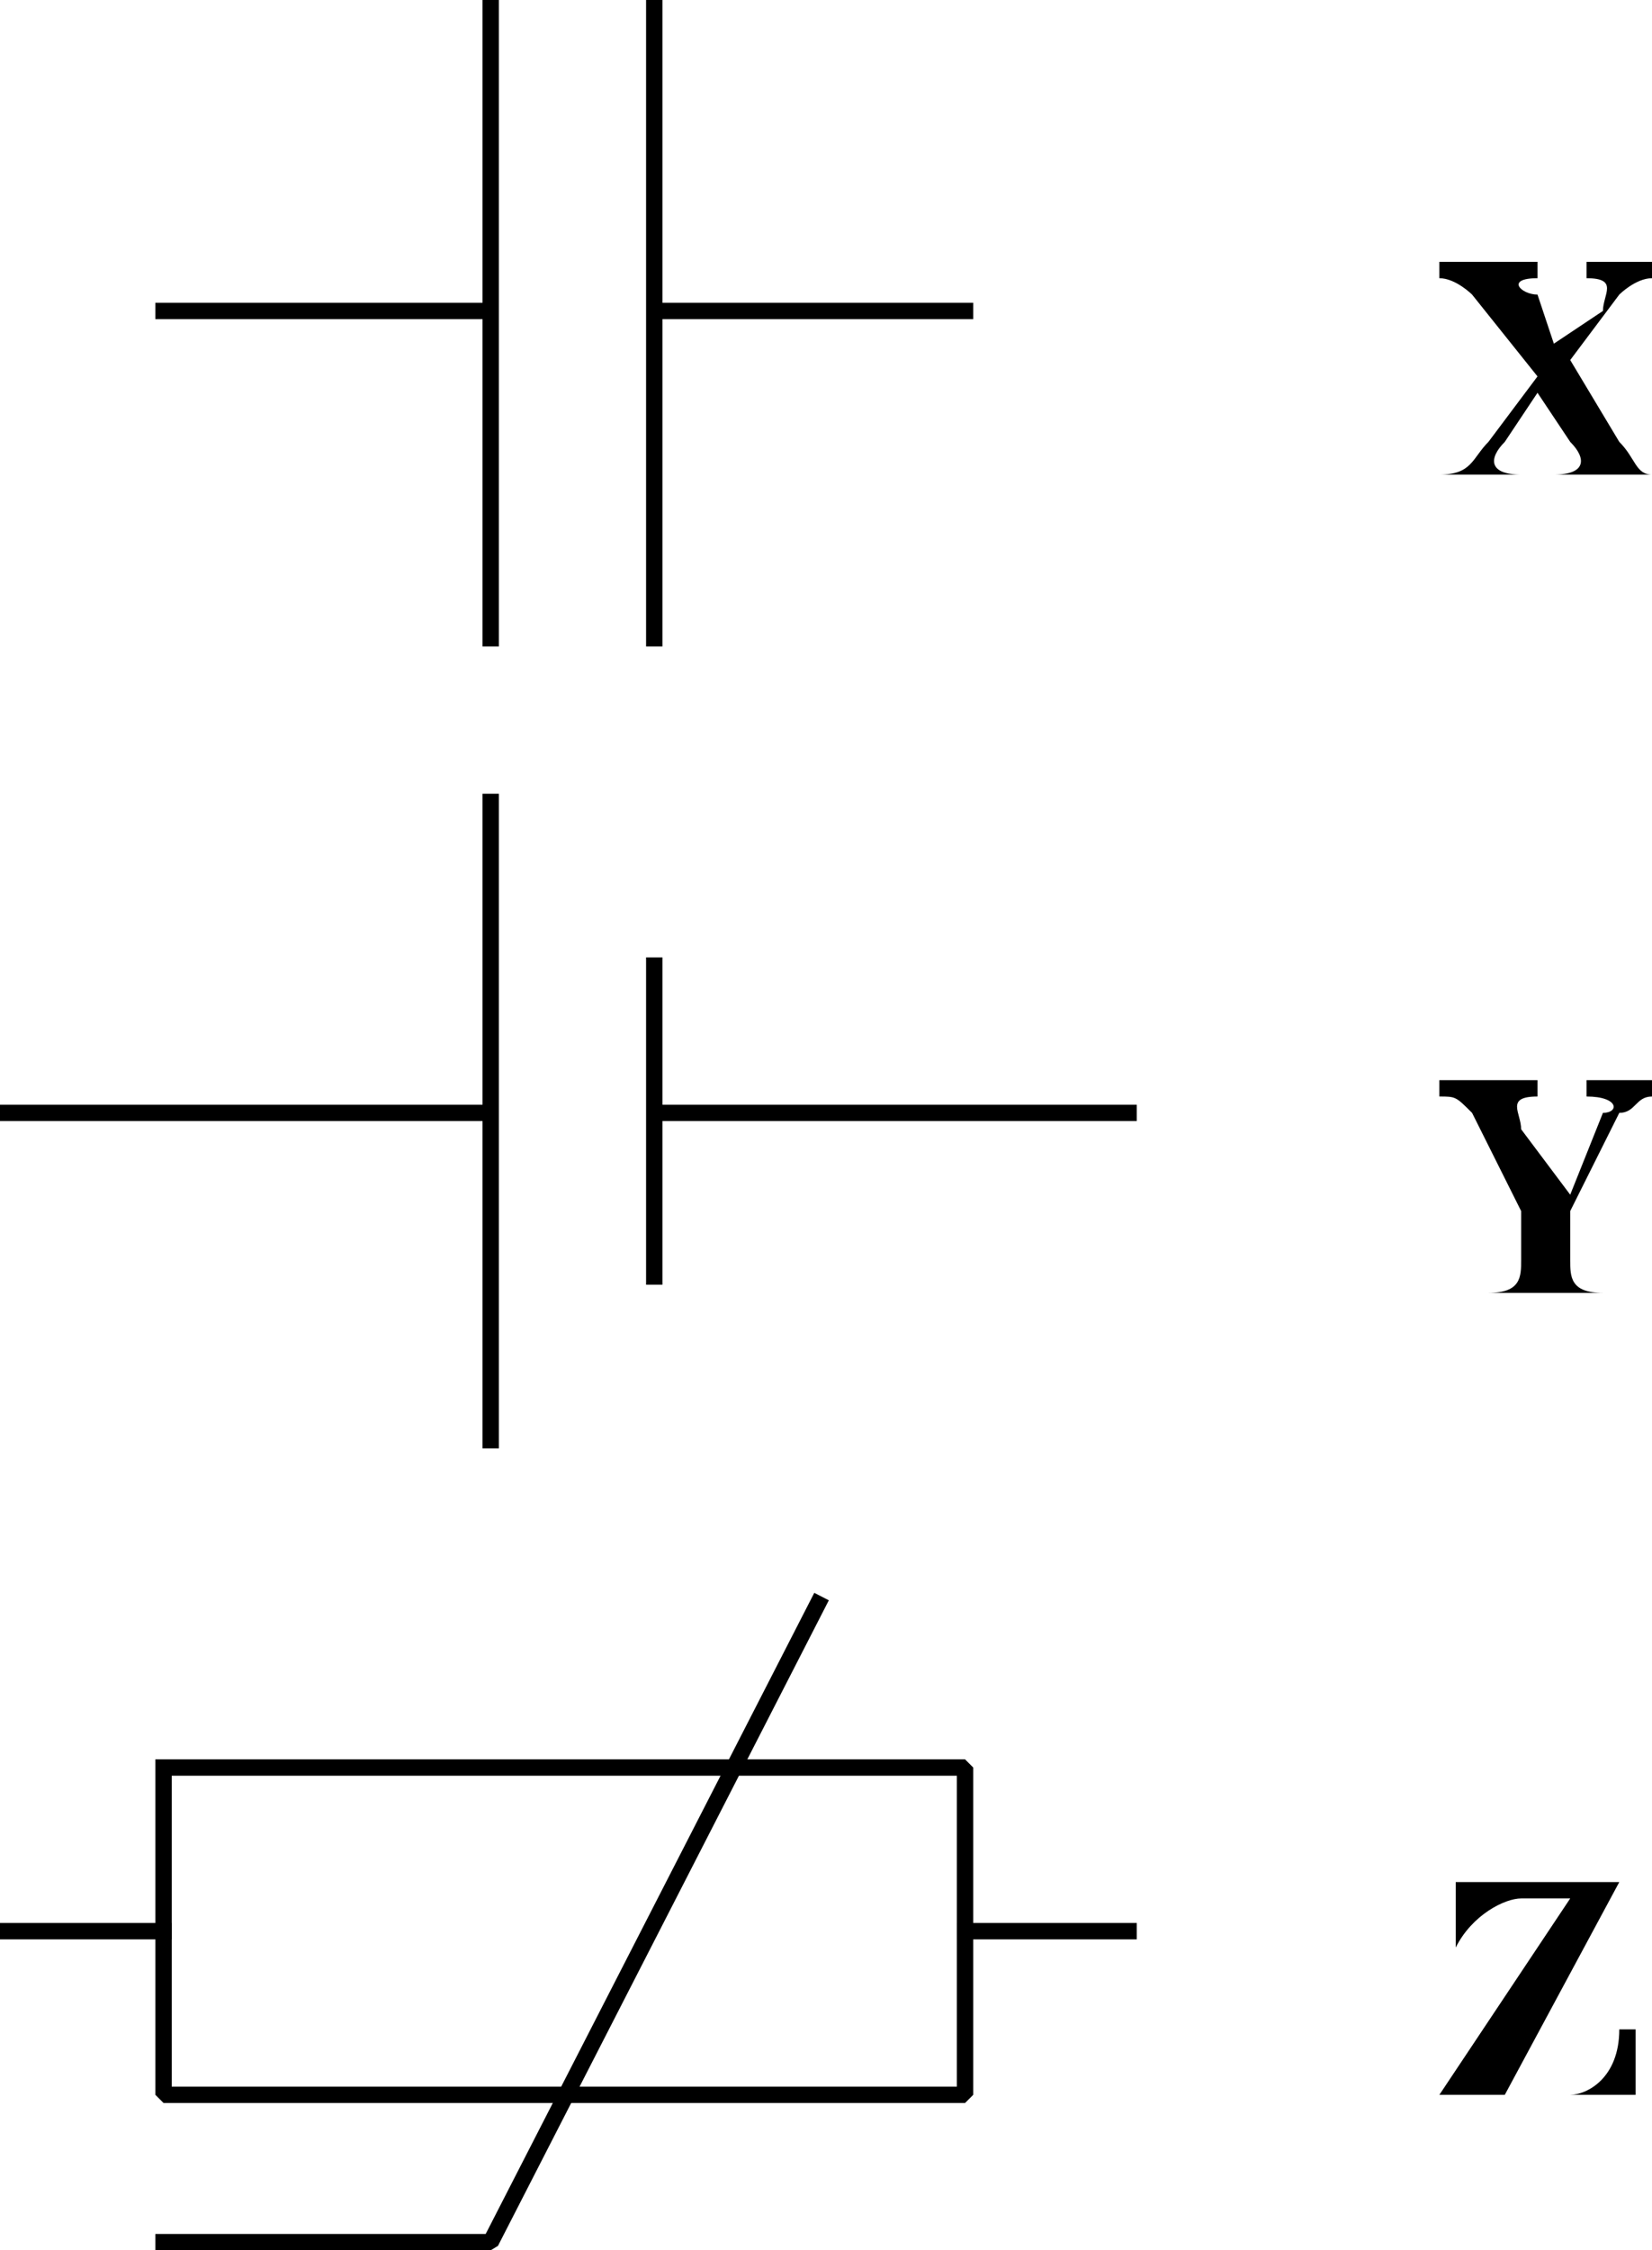 <svg width="101" height="137.5" version="1.2" xmlns="http://www.w3.org/2000/svg"><g fill="none" stroke="#000" fill-rule="evenodd" stroke-linecap="square" stroke-linejoin="bevel" font-family="'Sans Serif'" font-size="12.5" font-weight="400"><path vector-effect="non-scaling-stroke" d="M10 19h20m0-19v39M40 0v39m0-20h19M0 68h30m0-19v39m10-10V59m0 9h29m-59 40h49v20H10v-20" stroke-linecap="butt"/><path vector-effect="non-scaling-stroke" d="M10 137h20l20-39m-40 20H0m59 0h10" stroke-linecap="butt"/><path d="m99 27-3-5 3-4s1-1 2-1v-1h-4v1c2 0 1 1 1 2l-3 2-1-3c-1 0-2-1 0-1v-1h-6v1c1 0 2 1 2 1l4 5-3 4c-1 1-1 2-3 2h5c-2 0-2-1-1-2l2-3 2 3c1 1 1 2-1 2h6c-1 0-1-1-2-2m-9 41c-1-1-1-1-2-1v-1h6v1c-2 0-1 1-1 2l3 4 2-5c1 0 1-1-1-1v-1h4v1c-1 0-1 1-2 1l-3 6v3c0 1 0 2 2 2h-7c2 0 2-1 2-2v-3l-3-6m9 56h1v4H88l8-12h-3c-1 0-3 1-4 3v-4h10l-7 13h4c1 0 3-1 3-4" fill="#000" stroke="none"/></g></svg>
